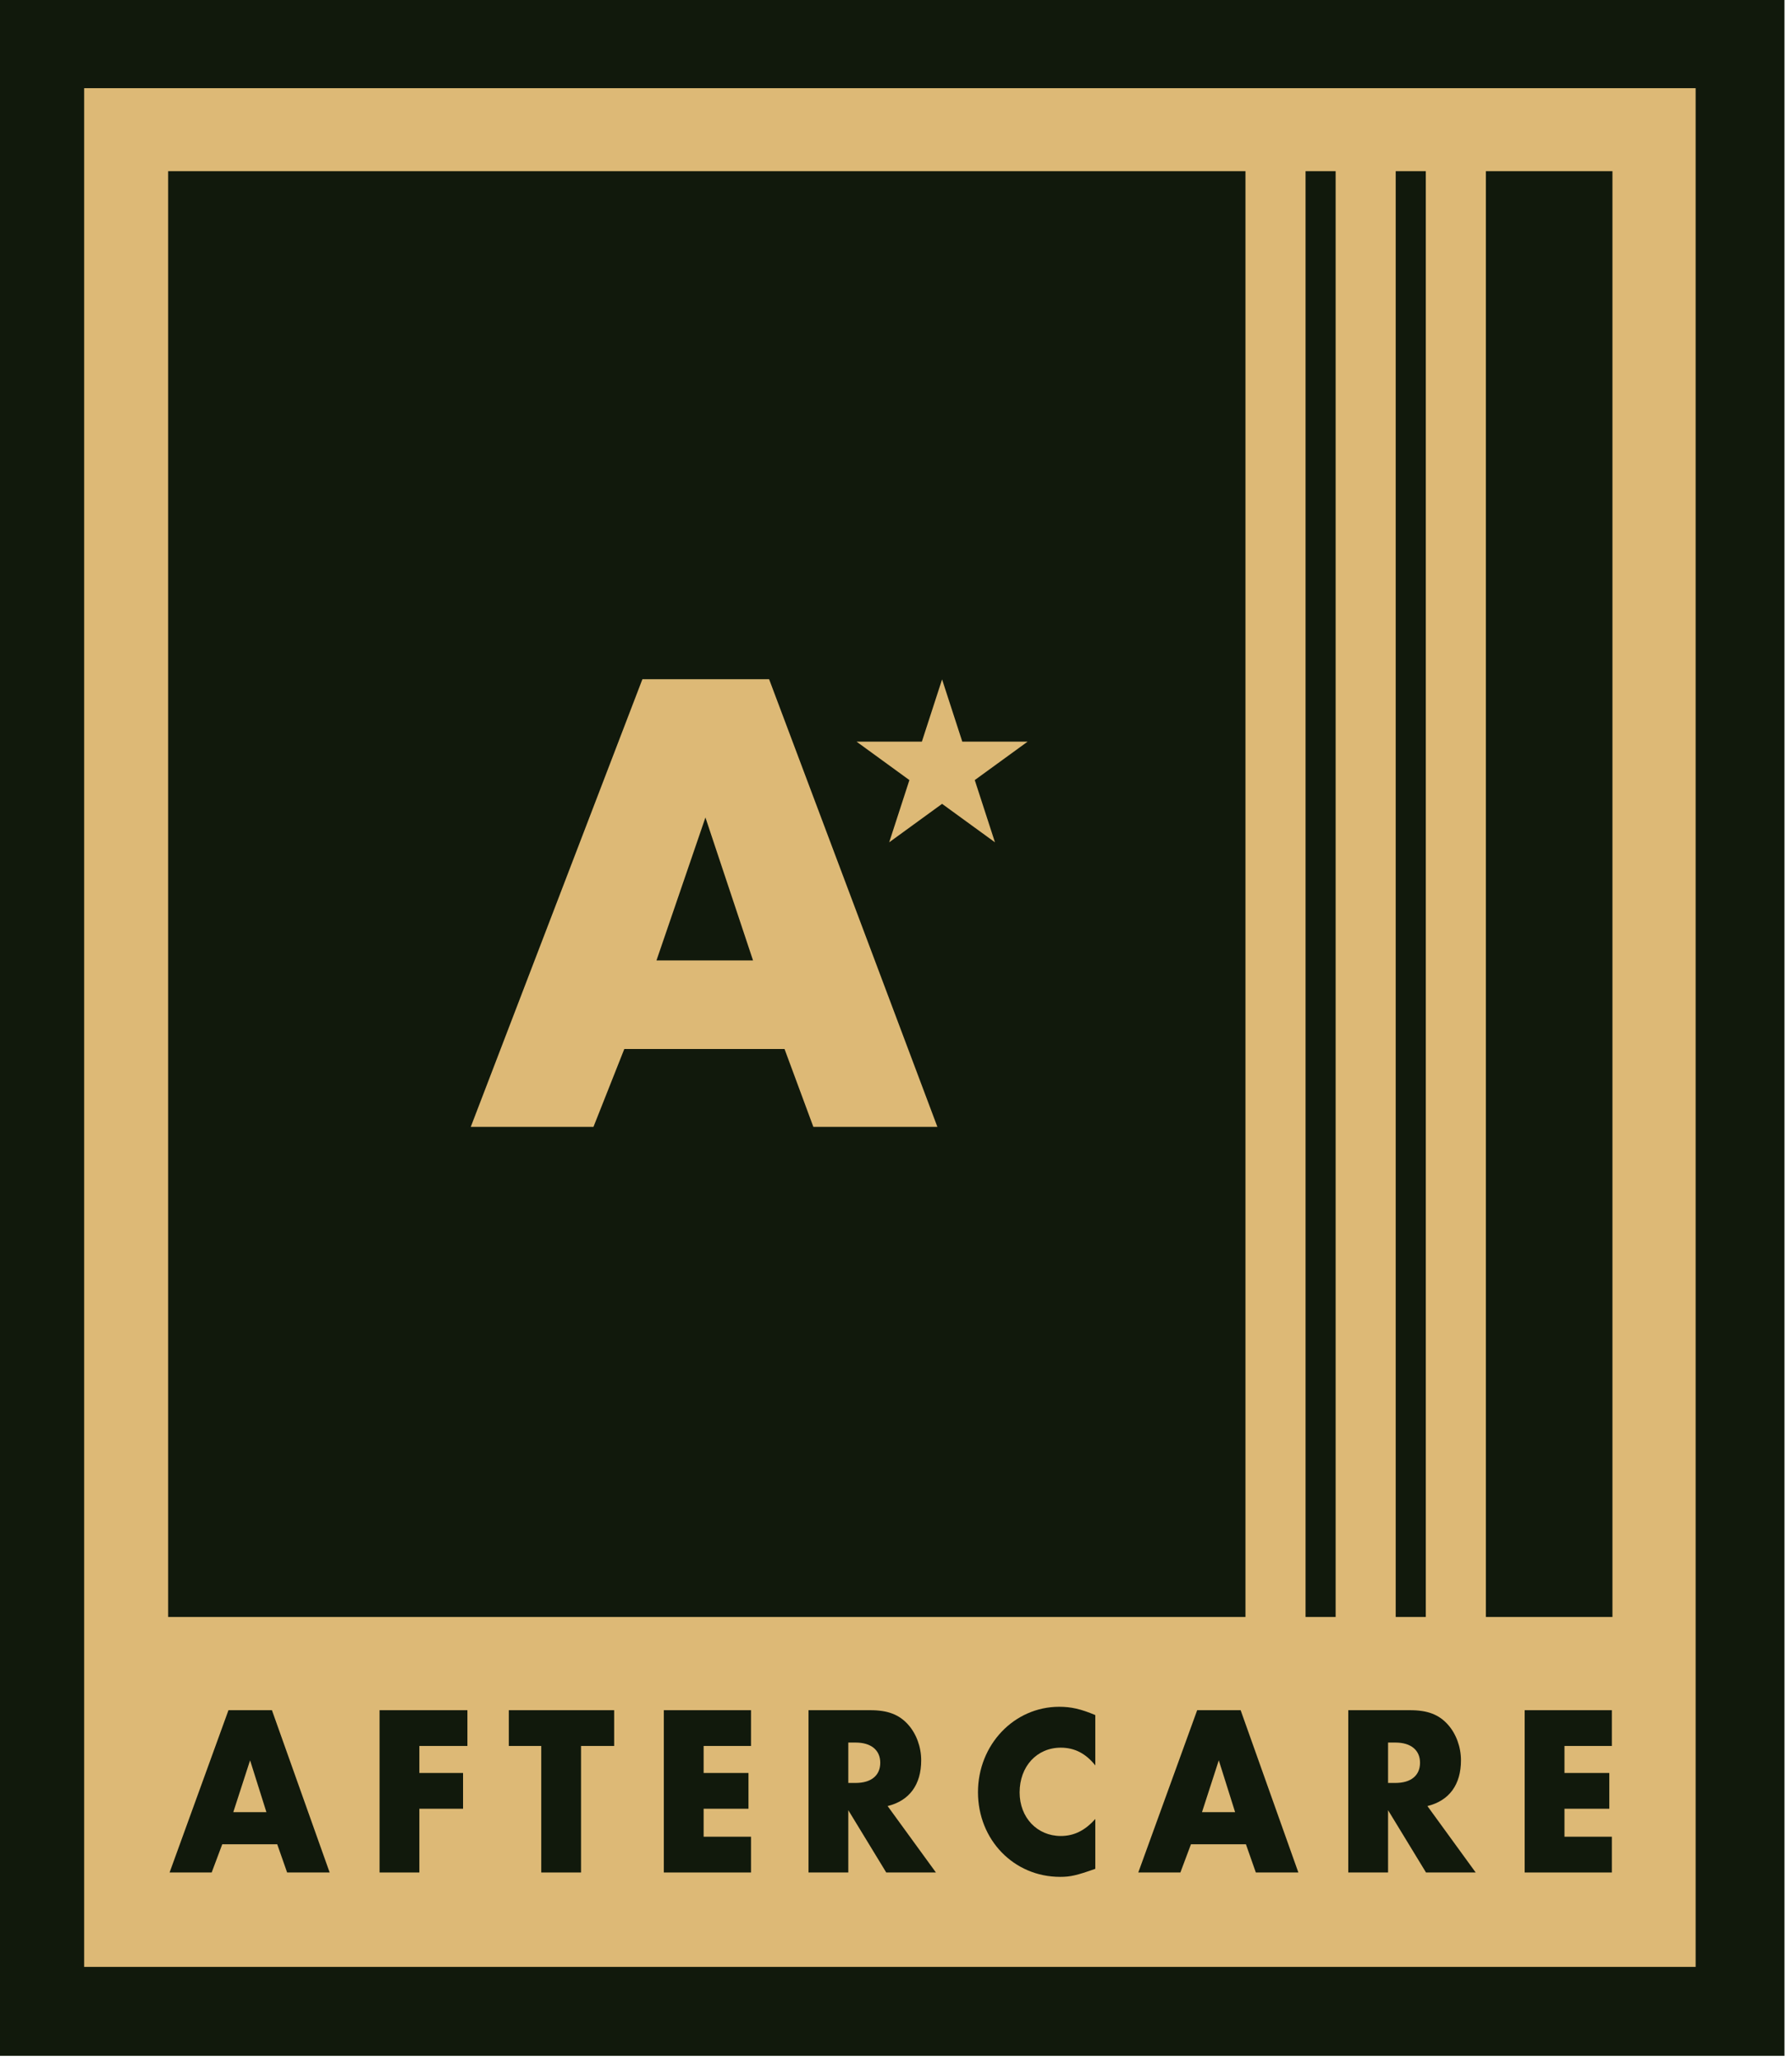 <?xml version="1.0" encoding="UTF-8" standalone="no"?>
<!DOCTYPE svg PUBLIC "-//W3C//DTD SVG 1.1//EN" "http://www.w3.org/Graphics/SVG/1.1/DTD/svg11.dtd">
<svg width="100%" height="100%" viewBox="0 0 623 716" version="1.1" xmlns="http://www.w3.org/2000/svg" xmlns:xlink="http://www.w3.org/1999/xlink" xml:space="preserve" xmlns:serif="http://www.serif.com/" style="fill-rule:evenodd;clip-rule:evenodd;stroke-linejoin:round;stroke-miterlimit:2;">
    <g transform="matrix(1,0,0,1,-3949.23,-340.453)">
        <g transform="matrix(2.351,0,0,0.84,0,2.52)">
            <g transform="matrix(0.062,0,0,0.367,1691.67,427.521)">
                <rect x="0" y="0" width="3877.84" height="2160" style="fill:rgb(221,185,118);"/>
            </g>
        </g>
        <g transform="matrix(2.351,0,0,0.84,0,2.52)">
            <g transform="matrix(0.048,0,0,0.277,1732.34,473.542)">
                <rect x="0" y="0" width="3877.84" height="2160" style="fill:rgb(221,185,118);"/>
            </g>
        </g>
        <g transform="matrix(2.351,0,0,0.84,0,2.52)">
            <g transform="matrix(0.849,0,0,1.432,1577.75,287.503)">
                <g transform="matrix(0.38,0,0,0.631,-929.855,-281.732)">
                    <path d="M3581.26,1514.88L3581.26,573.197L2761.18,573.197L2761.18,1514.88L3581.26,1514.88ZM2801.9,613.91L2801.9,1474.16L3540.54,1474.16L3540.54,613.91L2801.9,613.91Z" style="fill:rgb(17,25,12);"/>
                </g>
                <g transform="matrix(0.506,0,0,0.888,-1879.55,-244.347)">
                    <path d="M4047.52,965.515L4050.93,974.699L4065.57,974.699L4045.7,921.895L4030.74,921.895L4010.47,974.699L4024.96,974.699L4028.6,965.515L4047.52,965.515ZM4043.8,955.065L4032.4,955.065L4038.18,938.203L4043.8,955.065Z" style="fill:rgb(17,25,12);fill-rule:nonzero;"/>
                    <path d="M4112.99,933.532L4112.99,921.895L4082.75,921.895L4082.75,974.699L4096.45,974.699L4096.45,953.957L4111.49,953.957L4111.49,942.32L4096.45,942.32L4096.45,933.532L4112.99,933.532Z" style="fill:rgb(17,25,12);fill-rule:nonzero;"/>
                    <path d="M4152.1,933.532L4163.5,933.532L4163.5,921.895L4127.24,921.895L4127.24,933.532L4138.41,933.532L4138.41,974.699L4152.1,974.699L4152.1,933.532Z" style="fill:rgb(17,25,12);fill-rule:nonzero;"/>
                    <path d="M4210.61,933.532L4210.61,921.895L4180.6,921.895L4180.6,974.699L4210.61,974.699L4210.61,963.061L4194.3,963.061L4194.3,953.957L4209.74,953.957L4209.74,942.32L4194.3,942.32L4194.3,933.532L4210.61,933.532Z" style="fill:rgb(17,25,12);fill-rule:nonzero;"/>
                    <path d="M4257.63,953.086C4265.15,951.345 4269.19,946.12 4269.19,938.203C4269.19,933.849 4267.53,929.574 4264.68,926.565C4261.59,923.32 4257.71,921.895 4251.69,921.895L4230.4,921.895L4230.4,974.699L4244.1,974.699L4244.1,954.432L4257.16,974.699L4274.26,974.699L4257.63,953.086ZM4244.1,945.565L4244.1,932.424L4246.63,932.424C4251.93,932.424 4255.1,934.878 4255.1,938.995C4255.1,943.111 4252.01,945.565 4246.63,945.565L4244.1,945.565Z" style="fill:rgb(17,25,12);fill-rule:nonzero;"/>
                    <path d="M4329.12,923.478C4324.13,921.499 4320.81,920.786 4316.69,920.786C4301.17,920.786 4288.74,933.136 4288.74,948.574C4288.74,964.09 4301.1,976.124 4317.01,976.124C4320.57,976.124 4322.71,975.649 4329.12,973.511L4329.12,957.282C4325.56,961.082 4321.76,962.824 4317.24,962.824C4309.09,962.824 4303.07,956.807 4303.07,948.653C4303.07,940.182 4309.01,934.086 4317.24,934.086C4321.99,934.086 4325.87,935.986 4329.12,939.865L4329.12,923.478Z" style="fill:rgb(17,25,12);fill-rule:nonzero;"/>
                    <path d="M4380.97,965.515L4384.38,974.699L4399.02,974.699L4379.15,921.895L4364.19,921.895L4343.92,974.699L4358.41,974.699L4362.05,965.515L4380.97,965.515ZM4377.25,955.065L4365.85,955.065L4371.63,938.203L4377.25,955.065Z" style="fill:rgb(17,25,12);fill-rule:nonzero;"/>
                    <path d="M4443.44,953.086C4450.96,951.345 4454.99,946.12 4454.99,938.203C4454.99,933.849 4453.33,929.574 4450.48,926.565C4447.4,923.32 4443.52,921.895 4437.5,921.895L4416.2,921.895L4416.2,974.699L4429.9,974.699L4429.9,954.432L4442.96,974.699L4460.06,974.699L4443.44,953.086ZM4429.9,945.565L4429.9,932.424L4432.43,932.424C4437.74,932.424 4440.9,934.878 4440.9,938.995C4440.9,943.111 4437.82,945.565 4432.43,945.565L4429.9,945.565Z" style="fill:rgb(17,25,12);fill-rule:nonzero;"/>
                    <path d="M4506.93,933.532L4506.93,921.895L4476.92,921.895L4476.92,974.699L4506.93,974.699L4506.93,963.061L4490.62,963.061L4490.62,953.957L4506.06,953.957L4506.06,942.32L4490.62,942.32L4490.62,933.532L4506.93,933.532Z" style="fill:rgb(17,25,12);fill-rule:nonzero;"/>
                </g>
                <g transform="matrix(0.38,0,0,0.631,-929.855,-281.732)">
                    <path d="M3334.2,651.919L3334.2,1313.93L2840.4,1313.93L2840.4,651.919L3334.2,651.919ZM3122.93,1053.87L3136.14,1089.52L3192.99,1089.52L3115.86,884.545L3057.78,884.545L2979.11,1089.52L3035.35,1089.52L3049.48,1053.87L3122.93,1053.87ZM3108.49,1013.31L3064.23,1013.31L3086.67,947.85L3108.49,1013.31ZM3195.14,884.621L3185.88,913.116L3155.92,913.116L3180.16,930.726L3170.9,959.221L3195.14,941.611L3219.38,959.221L3210.12,930.726L3234.36,913.116L3204.4,913.116L3195.14,884.621ZM3375.53,1313.93L3361.74,1313.93L3361.74,651.919L3375.53,651.919L3375.53,1313.93ZM3416.86,1313.93L3403.06,1313.93L3403.06,651.919L3416.86,651.919L3416.86,1313.93ZM3444.39,651.919L3502.41,651.919L3502.41,1313.93L3444.39,1313.93L3444.39,651.919Z" style="fill:rgb(17,25,12);"/>
                </g>
            </g>
        </g>
    </g>
</svg>
